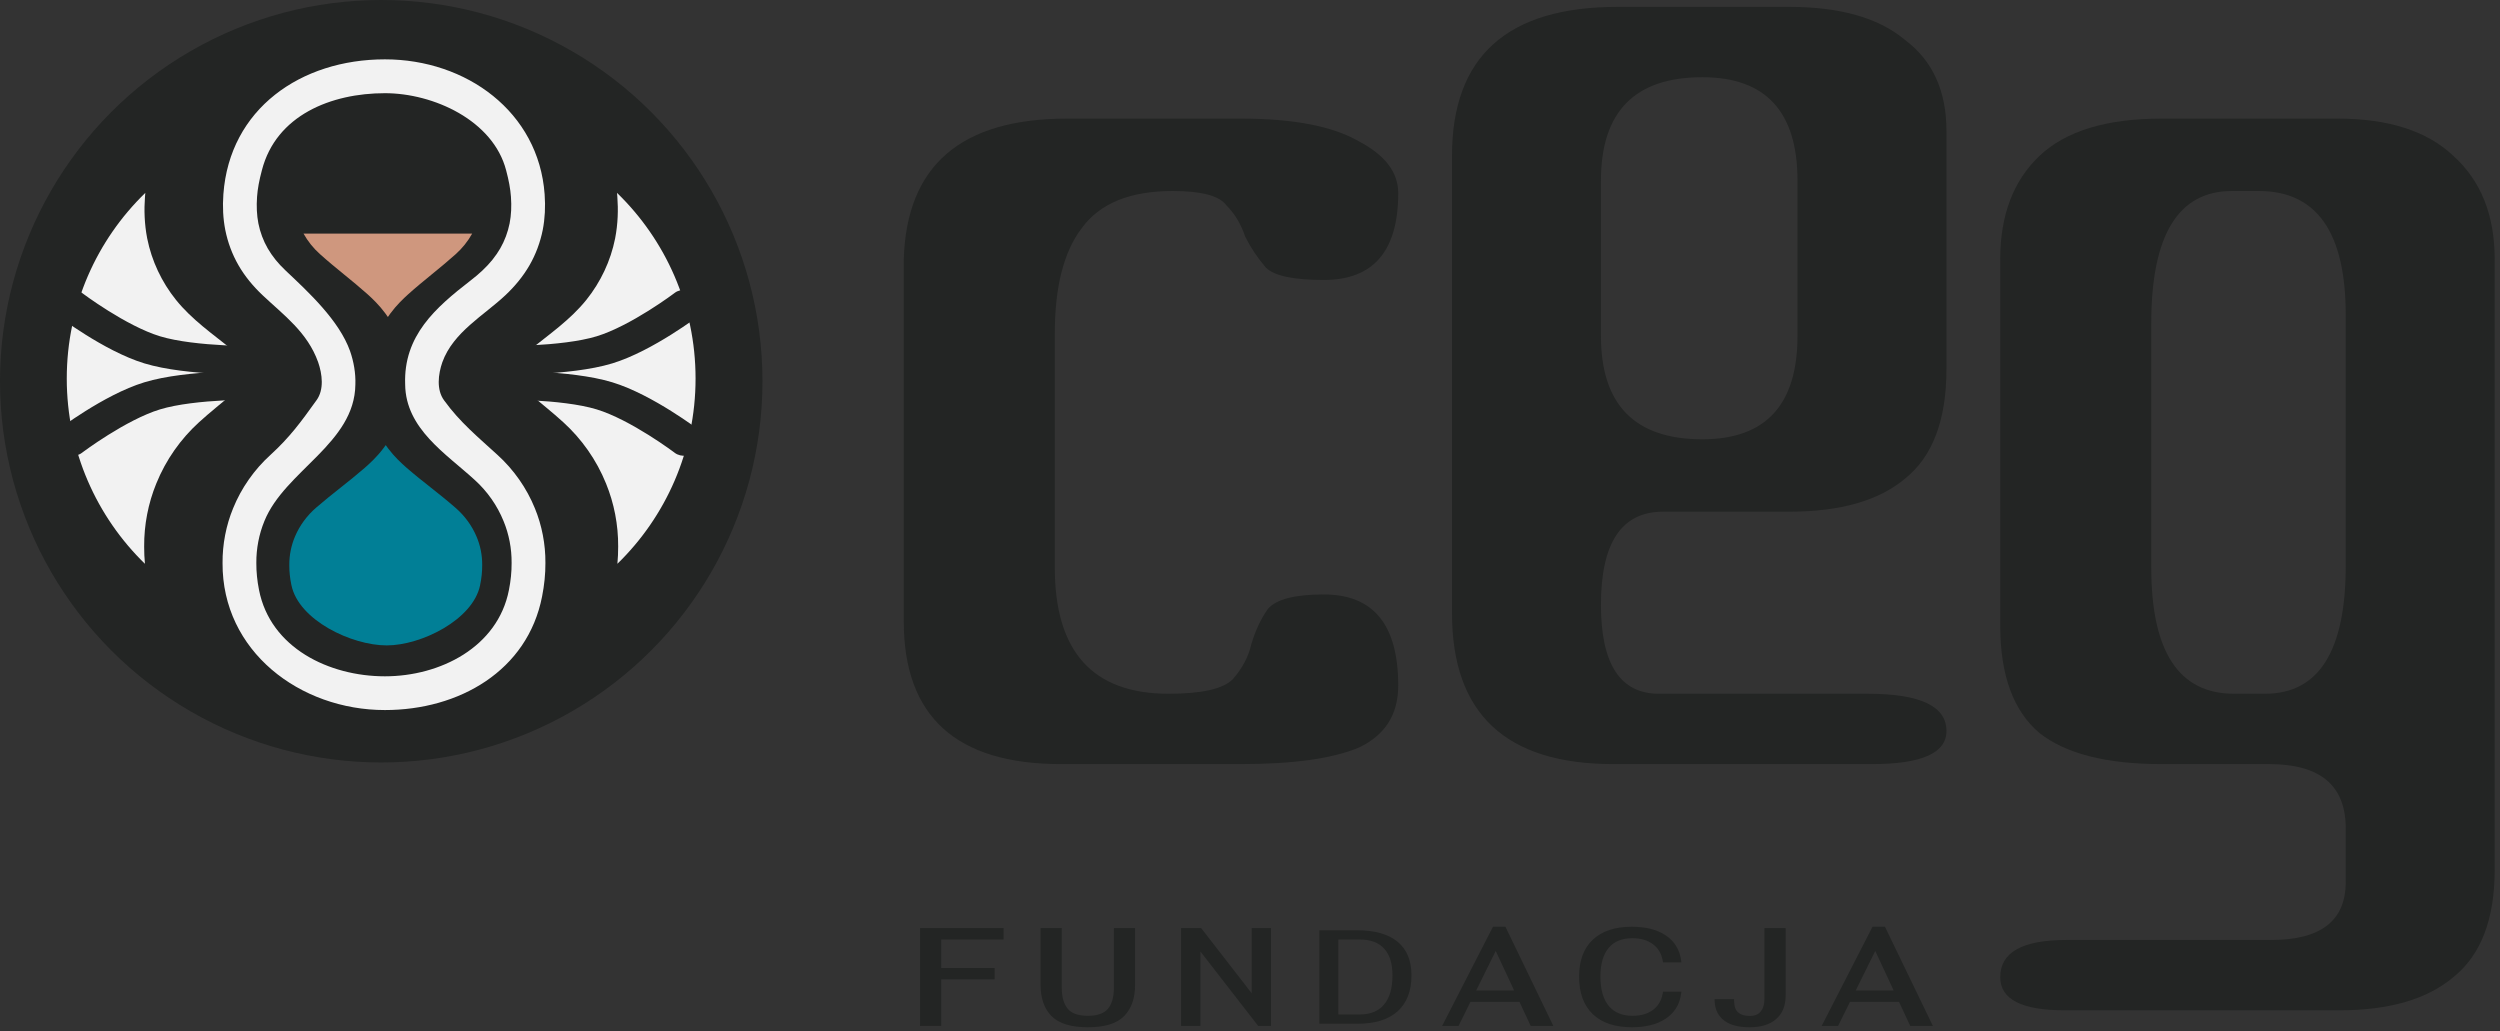 <svg width="337" height="139" viewBox="0 0 337 139" fill="none" xmlns="http://www.w3.org/2000/svg">
<rect x="0" y="0" width="337" height="139" fill="#333333" stroke="none"/>
<path d="M306.165 126.706C312.859 126.706 316.205 124.103 316.205 118.897V111.646C316.205 105.882 312.766 103 305.886 103H291.384C283.947 103 278.462 101.606 274.93 98.817C271.397 95.842 269.631 91.008 269.631 84.315V34.952C269.631 29.002 271.397 24.354 274.93 21.007C278.462 17.66 283.947 15.987 291.384 15.987H315.09C321.969 15.987 327.175 17.66 330.707 21.007C334.426 24.354 336.285 29.002 336.285 34.952V117.223C336.285 123.917 334.426 128.751 330.707 131.726C327.175 134.7 322.062 136.188 315.369 136.188H278.276C272.513 136.188 269.631 134.7 269.631 131.726C269.631 128.379 272.606 126.706 278.555 126.706H306.165ZM316.205 76.227V42.481C316.205 31.326 312.301 25.748 304.492 25.748H300.866C293.615 25.748 289.99 31.698 289.99 43.597V76.506C289.99 87.847 293.708 93.518 301.145 93.518H305.329C312.58 93.518 316.205 87.754 316.205 76.227Z" fill="#232524"/>
<path d="M223.617 93.518H251.785C258.85 93.518 262.383 95.191 262.383 98.538C262.383 101.513 259.036 103 252.343 103H217.482C202.98 103 195.729 96.214 195.729 82.641V21.007C195.729 7.62 203.166 0.927 218.04 0.927H241.187C248.067 0.927 253.272 2.414 256.805 5.389C260.524 8.178 262.383 12.268 262.383 17.66V49.732C262.383 56.612 260.524 61.539 256.805 64.513C253.272 67.488 248.067 68.976 241.187 68.976H224.175C218.597 68.976 215.808 73.159 215.808 81.526C215.808 89.52 218.411 93.518 223.617 93.518ZM215.808 24.354V45.27C215.808 54.566 220.364 59.215 229.474 59.215C238.027 59.215 242.303 54.566 242.303 45.27V24.354C242.303 15.057 238.027 10.409 229.474 10.409C220.364 10.409 215.808 15.057 215.808 24.354Z" fill="#232524"/>
<path d="M158.084 25.748C152.32 25.748 148.23 27.422 145.813 30.768C143.395 33.929 142.187 38.67 142.187 44.991V76.506C142.187 87.847 147.3 93.518 157.526 93.518C161.988 93.518 164.87 92.867 166.171 91.566C167.473 90.078 168.31 88.498 168.681 86.825C169.239 84.965 169.983 83.385 170.912 82.084C172.028 80.782 174.538 80.131 178.442 80.131C185.136 80.131 188.482 84.222 188.482 92.403C188.482 96.307 186.716 99.096 183.184 100.769C179.651 102.256 174.352 103 167.287 103H143.024C128.893 103 121.828 96.586 121.828 83.757V34.952C122.2 22.308 129.544 15.987 143.86 15.987H167.287C174.352 15.987 179.651 17.01 183.184 19.055C186.716 20.914 188.482 23.238 188.482 26.027C188.482 33.836 185.136 37.74 178.442 37.74C174.352 37.74 171.749 37.183 170.634 36.067C169.518 34.766 168.588 33.371 167.845 31.884C167.287 30.21 166.45 28.816 165.335 27.7C164.405 26.399 161.988 25.748 158.084 25.748Z" fill="#232524"/>
<path d="M256.177 134.76H249.193L247.591 138H246.043L252.595 125.22H253.909L260.083 138H257.689L256.177 134.76ZM255.727 133.806L252.793 127.506L249.679 133.806H255.727Z" fill="#232524"/>
<path d="M235.84 138.18C234.436 138.18 233.362 137.904 232.618 137.352C231.874 136.8 231.478 136.008 231.43 134.976H233.464C233.476 135.744 233.686 136.314 234.094 136.686C234.514 137.058 235.102 137.244 235.858 137.244C236.602 137.244 237.166 137.016 237.55 136.56C237.946 136.104 238.144 135.426 238.144 134.526V125.4H240.412V134.166C240.412 135.474 240.016 136.47 239.224 137.154C238.444 137.838 237.316 138.18 235.84 138.18Z" fill="#232524"/>
<path d="M219.996 138.18C217.788 138.18 216.096 137.622 214.92 136.506C213.744 135.378 213.156 133.758 213.156 131.646C213.156 129.582 213.738 127.998 214.902 126.894C216.078 125.778 217.764 125.22 219.96 125.22C221.784 125.22 223.248 125.586 224.352 126.318C225.456 127.05 226.11 128.088 226.314 129.432H224.424C224.232 128.4 223.752 127.602 222.984 127.038C222.216 126.462 221.238 126.174 220.05 126.174C218.562 126.174 217.422 126.642 216.63 127.578C215.838 128.514 215.442 129.87 215.442 131.646C215.442 133.446 215.838 134.826 216.63 135.786C217.434 136.746 218.58 137.226 220.068 137.226C221.256 137.226 222.228 136.944 222.984 136.38C223.752 135.816 224.232 135.012 224.424 133.968H226.314C226.122 135.312 225.468 136.35 224.352 137.082C223.248 137.814 221.796 138.18 219.996 138.18Z" fill="#232524"/>
<path d="M205.015 134.76H198.031L196.429 138H194.881L201.433 125.22H202.747L208.921 138H206.527L205.015 134.76ZM204.565 133.806L201.631 127.506L198.517 133.806H204.565Z" fill="#232524"/>
<path d="M177.848 125.4H182.924C185.324 125.4 187.148 125.916 188.396 126.948C189.644 127.98 190.268 129.492 190.268 131.484C190.268 133.584 189.644 135.198 188.396 136.326C187.148 137.442 185.36 138 183.032 138H177.848V125.4ZM183.284 137.046C184.808 137.046 185.972 136.572 186.776 135.624C187.592 134.676 188 133.296 188 131.484C188 129.804 187.598 128.532 186.794 127.668C186.002 126.792 184.832 126.354 183.284 126.354H180.116V137.046H183.284Z" fill="#232524"/>
<path d="M159.504 125.4H161.772L169.026 134.76V125.4H171.042V138H169.746L161.52 127.398V138H159.504V125.4Z" fill="#232524"/>
<path d="M146.648 138.18C144.452 138.18 142.886 137.706 141.95 136.758C141.026 135.81 140.564 134.478 140.564 132.762V125.4H142.832V133.176C142.832 134.46 143.12 135.456 143.696 136.164C144.284 136.872 145.268 137.226 146.648 137.226C148.004 137.226 148.976 136.878 149.564 136.182C150.152 135.486 150.446 134.484 150.446 133.176V125.4H152.714V132.762C152.714 134.478 152.252 135.81 151.328 136.758C150.404 137.706 148.844 138.18 146.648 138.18Z" fill="#232524"/>
<path d="M124.312 125.4H134.986V126.354H126.581V130.782H133.781V131.718H126.581V138H124.312V125.4Z" fill="#232524"/>
<path fill-rule="evenodd" clip-rule="evenodd" d="M252.415 124.925H254.094L260.553 138.295H257.501L255.989 135.055H249.376L247.774 138.295H245.561L252.415 124.925ZM252.775 125.515L246.526 137.705H247.408L249.01 134.465H256.365L257.877 137.705H259.613L253.724 125.515H252.775ZM252.801 126.825L256.19 134.101H249.204L252.801 126.825ZM250.154 133.511H255.264L252.785 128.188L250.154 133.511Z" fill="#232524"/>
<path fill-rule="evenodd" clip-rule="evenodd" d="M237.849 125.105H240.707V134.166C240.707 135.536 240.29 136.623 239.418 137.376C239.418 137.377 239.417 137.377 239.417 137.377L239.224 137.154L239.418 137.376C239.418 137.376 239.418 137.376 239.418 137.376C238.565 138.124 237.357 138.475 235.84 138.475C234.404 138.475 233.257 138.194 232.442 137.589C231.618 136.978 231.187 136.099 231.135 134.99L231.121 134.681H233.754L233.759 134.972C233.77 135.69 233.965 136.168 234.291 136.467C234.291 136.466 234.29 136.466 234.29 136.465L234.094 136.686L234.293 136.468C234.292 136.468 234.292 136.467 234.291 136.467C234.641 136.776 235.15 136.949 235.858 136.949C236.539 136.949 237.01 136.744 237.324 136.37L237.327 136.367C237.659 135.985 237.849 135.389 237.849 134.526V125.105ZM238.439 125.695V134.526C238.439 135.462 238.234 136.221 237.774 136.752C237.321 137.289 236.665 137.539 235.858 137.539C235.055 137.539 234.389 137.341 233.899 136.907L233.895 136.904C233.466 136.513 233.24 135.955 233.183 135.271H231.751C231.853 136.071 232.203 136.677 232.794 137.115C233.467 137.615 234.468 137.885 235.84 137.885C237.274 137.885 238.322 137.553 239.03 136.932L239.031 136.931C239.743 136.317 240.117 135.412 240.117 134.166V125.695H238.439Z" fill="#232524"/>
<path fill-rule="evenodd" clip-rule="evenodd" d="M219.96 125.515C217.812 125.515 216.209 126.06 215.105 127.108C214.016 128.142 213.451 129.639 213.451 131.646C213.451 133.703 214.022 135.236 215.124 136.293C216.228 137.34 217.837 137.885 219.996 137.885C221.759 137.885 223.148 137.527 224.189 136.836L224.19 136.836C225.139 136.213 225.728 135.361 225.963 134.263H224.664C224.433 135.257 223.933 136.049 223.16 136.617C222.341 137.228 221.303 137.521 220.068 137.521C218.511 137.521 217.275 137.015 216.404 135.976L216.403 135.974C215.551 134.942 215.147 133.485 215.147 131.646C215.147 129.831 215.552 128.396 216.405 127.388C217.265 126.371 218.496 125.879 220.05 125.879C221.286 125.879 222.33 126.179 223.16 126.801C223.932 127.369 224.432 128.154 224.663 129.137H225.96C225.716 128.038 225.127 127.186 224.189 126.564C223.149 125.874 221.747 125.515 219.96 125.515ZM214.699 126.68C215.947 125.496 217.716 124.925 219.96 124.925C221.821 124.925 223.348 125.298 224.515 126.072C225.691 126.852 226.39 127.964 226.606 129.388L226.657 129.727H224.179L224.134 129.486C223.955 128.52 223.511 127.791 222.81 127.276L222.807 127.274C222.101 126.745 221.19 126.469 220.05 126.469C218.629 126.469 217.579 126.913 216.855 127.769C216.125 128.632 215.737 129.909 215.737 131.646C215.737 133.407 216.125 134.709 216.857 135.597C217.594 136.477 218.65 136.931 220.068 136.931C221.209 136.931 222.115 136.661 222.808 136.144L222.81 136.143C223.51 135.628 223.954 134.894 224.134 133.915L224.179 133.673H226.654L226.606 134.01C226.402 135.436 225.702 136.549 224.514 137.329C224.514 137.329 224.514 137.329 224.514 137.329L224.352 137.082L224.515 137.328C224.515 137.328 224.515 137.328 224.514 137.329C223.348 138.102 221.834 138.475 219.996 138.475C217.741 138.475 215.965 137.905 214.717 136.72L214.716 136.719C213.466 135.52 212.861 133.814 212.861 131.646C212.861 129.526 213.461 127.855 214.699 126.68ZM214.699 126.68C214.699 126.68 214.699 126.68 214.699 126.68Z" fill="#232524"/>
<path fill-rule="evenodd" clip-rule="evenodd" d="M201.253 124.925H202.932L209.391 138.295H206.339L204.827 135.055H198.214L196.612 138.295H194.398L201.253 124.925ZM201.613 125.515L195.364 137.705H196.246L197.848 134.465H205.203L206.715 137.705H208.451L202.562 125.515H201.613ZM201.639 126.825L205.028 134.101H198.042L201.639 126.825ZM198.992 133.511H204.102L201.623 128.188L198.992 133.511Z" fill="#232524"/>
<path fill-rule="evenodd" clip-rule="evenodd" d="M178.143 125.695V137.705H183.032C185.315 137.705 187.022 137.158 188.198 136.107C189.369 135.048 189.973 133.523 189.973 131.484C189.973 129.558 189.373 128.139 188.208 127.175C187.033 126.204 185.287 125.695 182.924 125.695H178.143ZM180.411 126.649V136.751H183.284C184.742 136.751 185.815 136.301 186.551 135.433L186.552 135.432C187.305 134.557 187.705 133.257 187.705 131.484C187.705 129.847 187.313 128.659 186.578 127.869L186.575 127.866C185.855 127.07 184.776 126.649 183.284 126.649H180.411Z" fill="#232524"/>
<path fill-rule="evenodd" clip-rule="evenodd" d="M159.209 125.105H161.916L168.731 133.898V125.105H171.337V138.295H169.601L161.815 128.259V138.295H159.209V125.105ZM159.799 125.695V137.705H161.225V126.537L169.89 137.705H170.747V125.695H169.321V135.622L161.627 125.695H159.799Z" fill="#232524"/>
<path fill-rule="evenodd" clip-rule="evenodd" d="M140.27 125.105H143.127V133.176C143.127 134.419 143.406 135.339 143.924 135.977C144.433 136.589 145.312 136.931 146.648 136.931C147.961 136.931 148.83 136.594 149.339 135.992C149.866 135.368 150.152 134.444 150.152 133.176V125.105H153.009V132.762C153.009 134.531 152.532 135.946 151.54 136.964C150.533 137.997 148.874 138.475 146.648 138.475C144.422 138.475 142.759 137.997 141.741 136.965L141.739 136.964C140.747 135.946 140.27 134.531 140.27 132.762V125.105ZM140.859 125.695V132.762C140.859 134.424 141.306 135.674 142.161 136.552C143.015 137.416 144.483 137.885 146.648 137.885C148.815 137.885 150.276 137.416 151.117 136.552C151.973 135.674 152.42 134.425 152.42 132.762V125.695H150.741V133.176C150.741 134.524 150.439 135.604 149.79 136.372C149.123 137.162 148.048 137.521 146.648 137.521C145.225 137.521 144.137 137.156 143.47 136.353L143.468 136.35C142.834 135.572 142.538 134.501 142.538 133.176V125.695H140.859Z" fill="#232524"/>
<path fill-rule="evenodd" clip-rule="evenodd" d="M124.018 125.105H135.281V126.649H126.875V130.487H134.075V132.013H126.875V138.295H124.018V125.105ZM124.607 125.695V137.705H126.286V131.423H133.486V131.077H126.286V126.059H134.692V125.695H124.607Z" fill="#232524"/>
<circle cx="51.391" cy="51.391" r="51.391" fill="#232524"/>
<path d="M42.625 68.422L42.622 68.425L42.618 68.428C41.375 69.504 40.397 70.841 39.784 72.283L39.78 72.291L39.777 72.299C39.261 73.495 38.99 74.83 39 76.151L39 76.163V76.212L39 76.22C38.996 77.051 39.086 77.939 39.279 78.859L39.281 78.867L39.283 78.875C40.256 83.609 47.414 87 52.123 87C56.802 87 63.769 83.528 64.716 78.888L64.718 78.879L64.719 78.871C64.914 77.94 65.004 77.05 64.999 76.222L64.999 76.214V76.163L65 76.148C65.011 74.829 64.741 73.498 64.23 72.318L64.225 72.306L64.22 72.294C63.603 70.84 62.626 69.507 61.395 68.446L61.385 68.437L61.374 68.428C59.26 66.578 56.962 64.925 54.838 63.082L54.829 63.074L54.82 63.066C54.138 62.467 53.186 61.595 52.339 60.473C52.22 60.318 52.105 60.16 51.995 60C51.885 60.16 51.772 60.316 51.653 60.47C50.807 61.589 49.856 62.46 49.184 63.052L49.176 63.059L49.168 63.066C47.045 64.916 44.749 66.575 42.625 68.422Z" fill="#017F96"/>
<path d="M51.886 95.715C40.424 95.715 29.934 87.769 30 75.892C29.982 73.371 30.474 70.819 31.425 68.512C32.525 65.799 34.268 63.304 36.466 61.314C39.058 58.943 40.547 56.909 42.628 54.004L42.647 53.979C43.72 52.533 43.439 50.417 42.887 48.827C41.44 44.774 38.25 42.489 35.388 39.787C34.131 38.596 33.011 37.259 32.147 35.754C31.305 34.294 30.706 32.69 30.366 30.99C30.071 29.476 29.987 27.861 30.112 26.178C30.947 14.681 40.545 8 51.886 8C62.868 8 72.614 15.09 73.416 26.183C73.541 27.861 73.456 29.476 73.165 30.977C72.822 32.687 72.223 34.291 71.378 35.757C70.516 37.256 69.399 38.597 68.143 39.782C65.263 42.502 61.086 44.769 59.624 48.837C59.076 50.422 58.802 52.537 59.87 53.977L59.889 54.001C61.985 56.909 64.464 58.94 67.064 61.322C69.251 63.302 70.997 65.796 72.103 68.523C73.048 70.816 73.541 73.368 73.522 75.89C73.53 77.358 73.377 78.877 73.072 80.408C71.115 90.438 61.87 95.715 51.886 95.715ZM35.641 70.239C34.914 72.006 34.541 73.951 34.554 75.876V75.906C34.549 77.074 34.669 78.292 34.916 79.526C36.449 87.339 44.364 91.167 51.886 91.167C59.333 91.167 67.104 87.235 68.603 79.534C68.851 78.292 68.971 77.074 68.965 75.909V75.879C68.982 73.953 68.609 72.009 67.884 70.255C67.032 68.147 65.689 66.23 63.995 64.699C60.15 61.172 54.679 57.809 54.616 51.822C54.375 45.25 58.713 41.473 63.415 37.829C64.02 37.366 64.54 36.925 65.014 36.478C65.539 35.98 65.983 35.509 66.362 35.038C66.795 34.495 67.146 33.986 67.429 33.493C68.028 32.45 68.456 31.312 68.698 30.1C68.911 29.01 68.971 27.804 68.876 26.524C68.799 25.456 68.592 24.329 68.23 22.97C66.484 16.226 58.429 12.562 51.889 12.562C44.632 12.562 37.214 15.54 35.303 22.951C34.935 24.329 34.728 25.453 34.652 26.516C34.557 27.801 34.617 29.01 34.829 30.113C35.069 31.312 35.496 32.453 36.093 33.49C36.379 33.989 36.73 34.498 37.172 35.051C37.542 35.509 37.983 35.98 38.511 36.481C41.632 39.421 45.713 43.205 47.185 47.315C47.683 48.742 47.959 50.309 47.904 51.828C47.82 59.783 38.392 63.457 35.641 70.239Z" fill="#F2F2F2"/>
<path d="M40.914 31.488C41.49 32.522 42.246 33.468 43.14 34.262L43.15 34.27L43.16 34.279C44.211 35.227 45.309 36.124 46.407 37.021C47.458 37.879 48.509 38.737 49.52 39.641L49.529 39.648L49.538 39.656C50.201 40.257 51.128 41.131 51.952 42.257C52.068 42.412 52.18 42.57 52.287 42.731C52.393 42.571 52.504 42.413 52.619 42.259C53.442 41.138 54.368 40.264 55.021 39.67L55.029 39.663L55.038 39.656C56.076 38.723 57.157 37.839 58.239 36.955C59.308 36.08 60.377 35.206 61.404 34.285L61.408 34.282L61.411 34.279C62.315 33.473 63.075 32.521 63.65 31.488H52.282H40.914Z" fill="#CF977E"/>
<path d="M19.588 26C19.571 26.176 19.555 26.353 19.543 26.532C19.414 28.262 19.46 30.159 19.84 32.124L19.843 32.142L19.847 32.159C20.447 35.17 21.799 38.029 23.717 40.417C25.87 43.098 28.692 45.041 31.349 47.181C32.984 48.496 34.758 49.973 33.093 51.519C32.607 51.966 32.098 52.412 31.523 52.915L31.512 52.925L31.466 52.966C29.935 54.306 28.296 55.57 26.802 56.943C24.378 59.155 22.367 61.964 21.064 65.19C19.98 67.844 19.415 70.742 19.433 73.677C19.43 74.459 19.466 75.235 19.536 76C13.037 69.674 9 60.822 9 51.025C9 41.202 13.059 32.33 19.588 26Z" fill="#F2F2F2"/>
<path d="M83.174 26C83.191 26.176 83.206 26.353 83.219 26.532C83.348 28.262 83.302 30.159 82.922 32.124L82.918 32.142L82.915 32.159C82.314 35.17 80.963 38.029 79.045 40.417C76.892 43.098 74.069 45.041 71.413 47.181C69.777 48.496 68.003 49.973 69.669 51.519C70.154 51.966 70.663 52.412 71.238 52.915L71.25 52.925L71.296 52.966C72.827 54.306 74.466 55.57 75.959 56.943C78.384 59.155 80.395 61.964 81.698 65.19C82.782 67.844 83.347 70.742 83.329 73.677C83.332 74.459 83.296 75.235 83.226 76C89.724 69.674 93.762 60.822 93.762 51.025C93.762 41.202 89.703 32.33 83.174 26Z" fill="#F2F2F2"/>
<path d="M94.265 42.524C95.122 41.873 95.076 40.664 94.162 39.822C93.248 38.98 91.813 38.825 90.956 39.476L94.265 42.524ZM81.49 47.156L80.435 45.33L81.49 47.156ZM67 48.575C67.307 50.501 67.307 50.501 67.307 50.501C67.308 50.501 67.308 50.501 67.308 50.501C67.309 50.501 67.309 50.501 67.31 50.501C67.312 50.501 67.314 50.501 67.317 50.501C67.323 50.501 67.331 50.501 67.341 50.501C67.362 50.502 67.39 50.502 67.428 50.503C67.502 50.504 67.61 50.505 67.747 50.506C68.022 50.508 68.416 50.509 68.905 50.505C69.881 50.498 71.237 50.47 72.765 50.391C75.767 50.235 79.635 49.87 82.544 48.982L80.435 45.33C78.085 46.048 74.708 46.393 71.779 46.545C70.342 46.62 69.063 46.646 68.144 46.653C67.685 46.657 67.317 46.656 67.067 46.654C66.941 46.653 66.846 46.652 66.782 46.651C66.751 46.65 66.727 46.65 66.712 46.65C66.705 46.65 66.699 46.65 66.696 46.649C66.695 46.649 66.694 46.649 66.693 46.649C66.693 46.649 66.693 46.649 66.693 46.649C66.693 46.649 66.693 46.649 66.693 46.649C66.693 46.649 66.693 46.649 67 48.575ZM82.544 48.982C85.331 48.13 88.287 46.478 90.464 45.114C91.572 44.42 92.517 43.777 93.186 43.306C93.52 43.07 93.787 42.877 93.971 42.742C94.063 42.674 94.135 42.621 94.184 42.584C94.209 42.566 94.228 42.551 94.242 42.541C94.249 42.536 94.254 42.532 94.258 42.529C94.26 42.528 94.261 42.527 94.262 42.526C94.263 42.525 94.263 42.525 94.264 42.525C94.264 42.524 94.264 42.524 94.264 42.524C94.264 42.524 94.265 42.524 92.61 41C90.956 39.476 90.956 39.476 90.956 39.476C90.956 39.476 90.956 39.476 90.956 39.476C90.956 39.476 90.956 39.476 90.956 39.476C90.956 39.476 90.955 39.477 90.954 39.477C90.952 39.479 90.948 39.482 90.943 39.485C90.933 39.493 90.918 39.504 90.897 39.52C90.855 39.551 90.791 39.599 90.707 39.66C90.539 39.784 90.291 39.964 89.977 40.185C89.347 40.628 88.457 41.235 87.415 41.887C85.291 43.217 82.687 44.642 80.435 45.33L82.544 48.982Z" fill="#232524"/>
<path d="M94.265 57.993C95.122 58.643 95.076 59.853 94.162 60.695C93.248 61.536 91.813 61.691 90.956 61.041L94.265 57.993ZM81.49 53.361L80.435 55.187L81.49 53.361ZM67 51.942C67.307 50.016 67.307 50.016 67.307 50.016C67.308 50.016 67.308 50.016 67.308 50.016C67.309 50.016 67.309 50.016 67.31 50.016C67.312 50.016 67.314 50.016 67.317 50.016C67.323 50.016 67.331 50.016 67.341 50.015C67.362 50.015 67.39 50.015 67.428 50.014C67.502 50.013 67.61 50.012 67.747 50.011C68.022 50.009 68.416 50.008 68.905 50.011C69.881 50.019 71.237 50.047 72.765 50.126C75.767 50.282 79.635 50.646 82.544 51.535L80.435 55.187C78.085 54.469 74.708 54.123 71.779 53.971C70.342 53.897 69.063 53.871 68.144 53.864C67.685 53.86 67.317 53.861 67.067 53.863C66.941 53.864 66.846 53.865 66.782 53.866C66.751 53.866 66.727 53.867 66.712 53.867C66.705 53.867 66.699 53.867 66.696 53.867C66.695 53.867 66.694 53.867 66.693 53.867C66.693 53.867 66.693 53.867 66.693 53.867C66.693 53.867 66.693 53.867 66.693 53.867C66.693 53.867 66.693 53.867 67 51.942ZM82.544 51.535C85.331 52.386 88.287 54.039 90.464 55.402C91.572 56.096 92.517 56.74 93.186 57.211C93.52 57.446 93.787 57.639 93.971 57.775C94.063 57.842 94.135 57.895 94.184 57.932C94.209 57.951 94.228 57.965 94.242 57.975C94.249 57.98 94.254 57.984 94.258 57.987C94.26 57.989 94.261 57.99 94.262 57.991C94.263 57.991 94.263 57.992 94.264 57.992C94.264 57.992 94.264 57.992 94.264 57.992C94.264 57.993 94.265 57.993 92.61 59.517C90.956 61.041 90.956 61.041 90.956 61.041C90.956 61.041 90.956 61.041 90.956 61.041C90.956 61.041 90.956 61.041 90.956 61.041C90.956 61.041 90.955 61.04 90.954 61.039C90.952 61.038 90.948 61.035 90.943 61.031C90.933 61.024 90.918 61.012 90.897 60.996C90.855 60.965 90.791 60.918 90.707 60.856C90.539 60.733 90.291 60.553 89.977 60.332C89.347 59.889 88.457 59.282 87.415 58.63C85.291 57.3 82.687 55.874 80.435 55.187L82.544 51.535Z" fill="#232524"/>
<path d="M7.735 57.993C6.878 58.643 6.924 59.853 7.838 60.695C8.752 61.536 10.187 61.691 11.044 61.041L7.735 57.993ZM20.51 53.361L21.565 55.187L20.51 53.361ZM35 51.942C34.693 50.016 34.693 50.016 34.693 50.016C34.693 50.016 34.692 50.016 34.692 50.016C34.691 50.016 34.691 50.016 34.69 50.016C34.688 50.016 34.686 50.016 34.683 50.016C34.677 50.016 34.669 50.016 34.659 50.015C34.639 50.015 34.61 50.015 34.572 50.014C34.498 50.013 34.39 50.012 34.253 50.011C33.978 50.009 33.584 50.008 33.095 50.011C32.119 50.019 30.763 50.047 29.235 50.126C26.233 50.282 22.365 50.646 19.456 51.535L21.565 55.187C23.915 54.469 27.292 54.123 30.221 53.971C31.658 53.897 32.937 53.871 33.856 53.864C34.315 53.86 34.683 53.861 34.933 53.863C35.059 53.864 35.154 53.865 35.218 53.866C35.249 53.866 35.273 53.867 35.288 53.867C35.295 53.867 35.301 53.867 35.304 53.867C35.306 53.867 35.306 53.867 35.307 53.867C35.307 53.867 35.307 53.867 35.307 53.867C35.307 53.867 35.307 53.867 35.307 53.867C35.307 53.867 35.307 53.867 35 51.942ZM19.456 51.535C16.669 52.386 13.713 54.039 11.536 55.402C10.428 56.096 9.483 56.74 8.815 57.211C8.48 57.446 8.213 57.639 8.029 57.775C7.937 57.842 7.865 57.895 7.816 57.932C7.791 57.951 7.772 57.965 7.758 57.975C7.751 57.98 7.746 57.984 7.742 57.987C7.74 57.989 7.739 57.99 7.738 57.991C7.737 57.991 7.737 57.992 7.736 57.992C7.736 57.992 7.736 57.992 7.736 57.992C7.736 57.993 7.735 57.993 9.39 59.517C11.044 61.041 11.044 61.041 11.044 61.041C11.044 61.041 11.044 61.041 11.044 61.041C11.044 61.041 11.044 61.041 11.044 61.041C11.044 61.041 11.045 61.04 11.046 61.039C11.048 61.038 11.052 61.035 11.057 61.031C11.066 61.024 11.082 61.012 11.103 60.996C11.145 60.965 11.209 60.918 11.293 60.856C11.461 60.733 11.709 60.553 12.023 60.332C12.652 59.889 13.543 59.282 14.585 58.63C16.709 57.3 19.313 55.874 21.565 55.187L19.456 51.535Z" fill="#232524"/>
<path d="M7.735 42.524C6.878 41.873 6.924 40.664 7.838 39.822C8.752 38.98 10.187 38.825 11.044 39.476L7.735 42.524ZM20.51 47.156L21.565 45.33L20.51 47.156ZM35 48.575C34.693 50.501 34.693 50.501 34.693 50.501C34.693 50.501 34.692 50.501 34.692 50.501C34.691 50.501 34.691 50.501 34.69 50.501C34.688 50.501 34.686 50.501 34.683 50.501C34.677 50.501 34.669 50.501 34.659 50.501C34.639 50.502 34.61 50.502 34.572 50.503C34.498 50.504 34.39 50.505 34.253 50.506C33.978 50.508 33.584 50.509 33.095 50.505C32.119 50.498 30.763 50.47 29.235 50.391C26.233 50.235 22.365 49.87 19.456 48.982L21.565 45.33C23.915 46.048 27.292 46.393 30.221 46.545C31.658 46.62 32.937 46.646 33.856 46.653C34.315 46.657 34.683 46.656 34.933 46.654C35.059 46.653 35.154 46.652 35.218 46.651C35.249 46.65 35.273 46.65 35.288 46.65C35.295 46.65 35.301 46.65 35.304 46.649C35.306 46.649 35.306 46.649 35.307 46.649C35.307 46.649 35.307 46.649 35.307 46.649C35.307 46.649 35.307 46.649 35.307 46.649C35.307 46.649 35.307 46.649 35 48.575ZM19.456 48.982C16.669 48.13 13.713 46.478 11.536 45.114C10.428 44.42 9.483 43.777 8.815 43.306C8.48 43.07 8.213 42.877 8.029 42.742C7.937 42.674 7.865 42.621 7.816 42.584C7.791 42.566 7.772 42.551 7.758 42.541C7.751 42.536 7.746 42.532 7.742 42.529C7.74 42.528 7.739 42.527 7.738 42.526C7.737 42.525 7.737 42.525 7.736 42.525C7.736 42.525 7.736 42.524 7.736 42.524C7.736 42.524 7.735 42.524 9.39 41C11.044 39.476 11.044 39.476 11.044 39.476C11.044 39.476 11.044 39.476 11.044 39.476C11.044 39.476 11.044 39.476 11.044 39.476C11.044 39.476 11.045 39.477 11.046 39.477C11.048 39.479 11.052 39.482 11.057 39.485C11.066 39.493 11.082 39.504 11.103 39.52C11.145 39.551 11.209 39.599 11.293 39.66C11.461 39.784 11.709 39.964 12.023 40.185C12.652 40.628 13.543 41.235 14.585 41.887C16.709 43.217 19.313 44.642 21.565 45.33L19.456 48.982Z" fill="#232524"/>
</svg>
